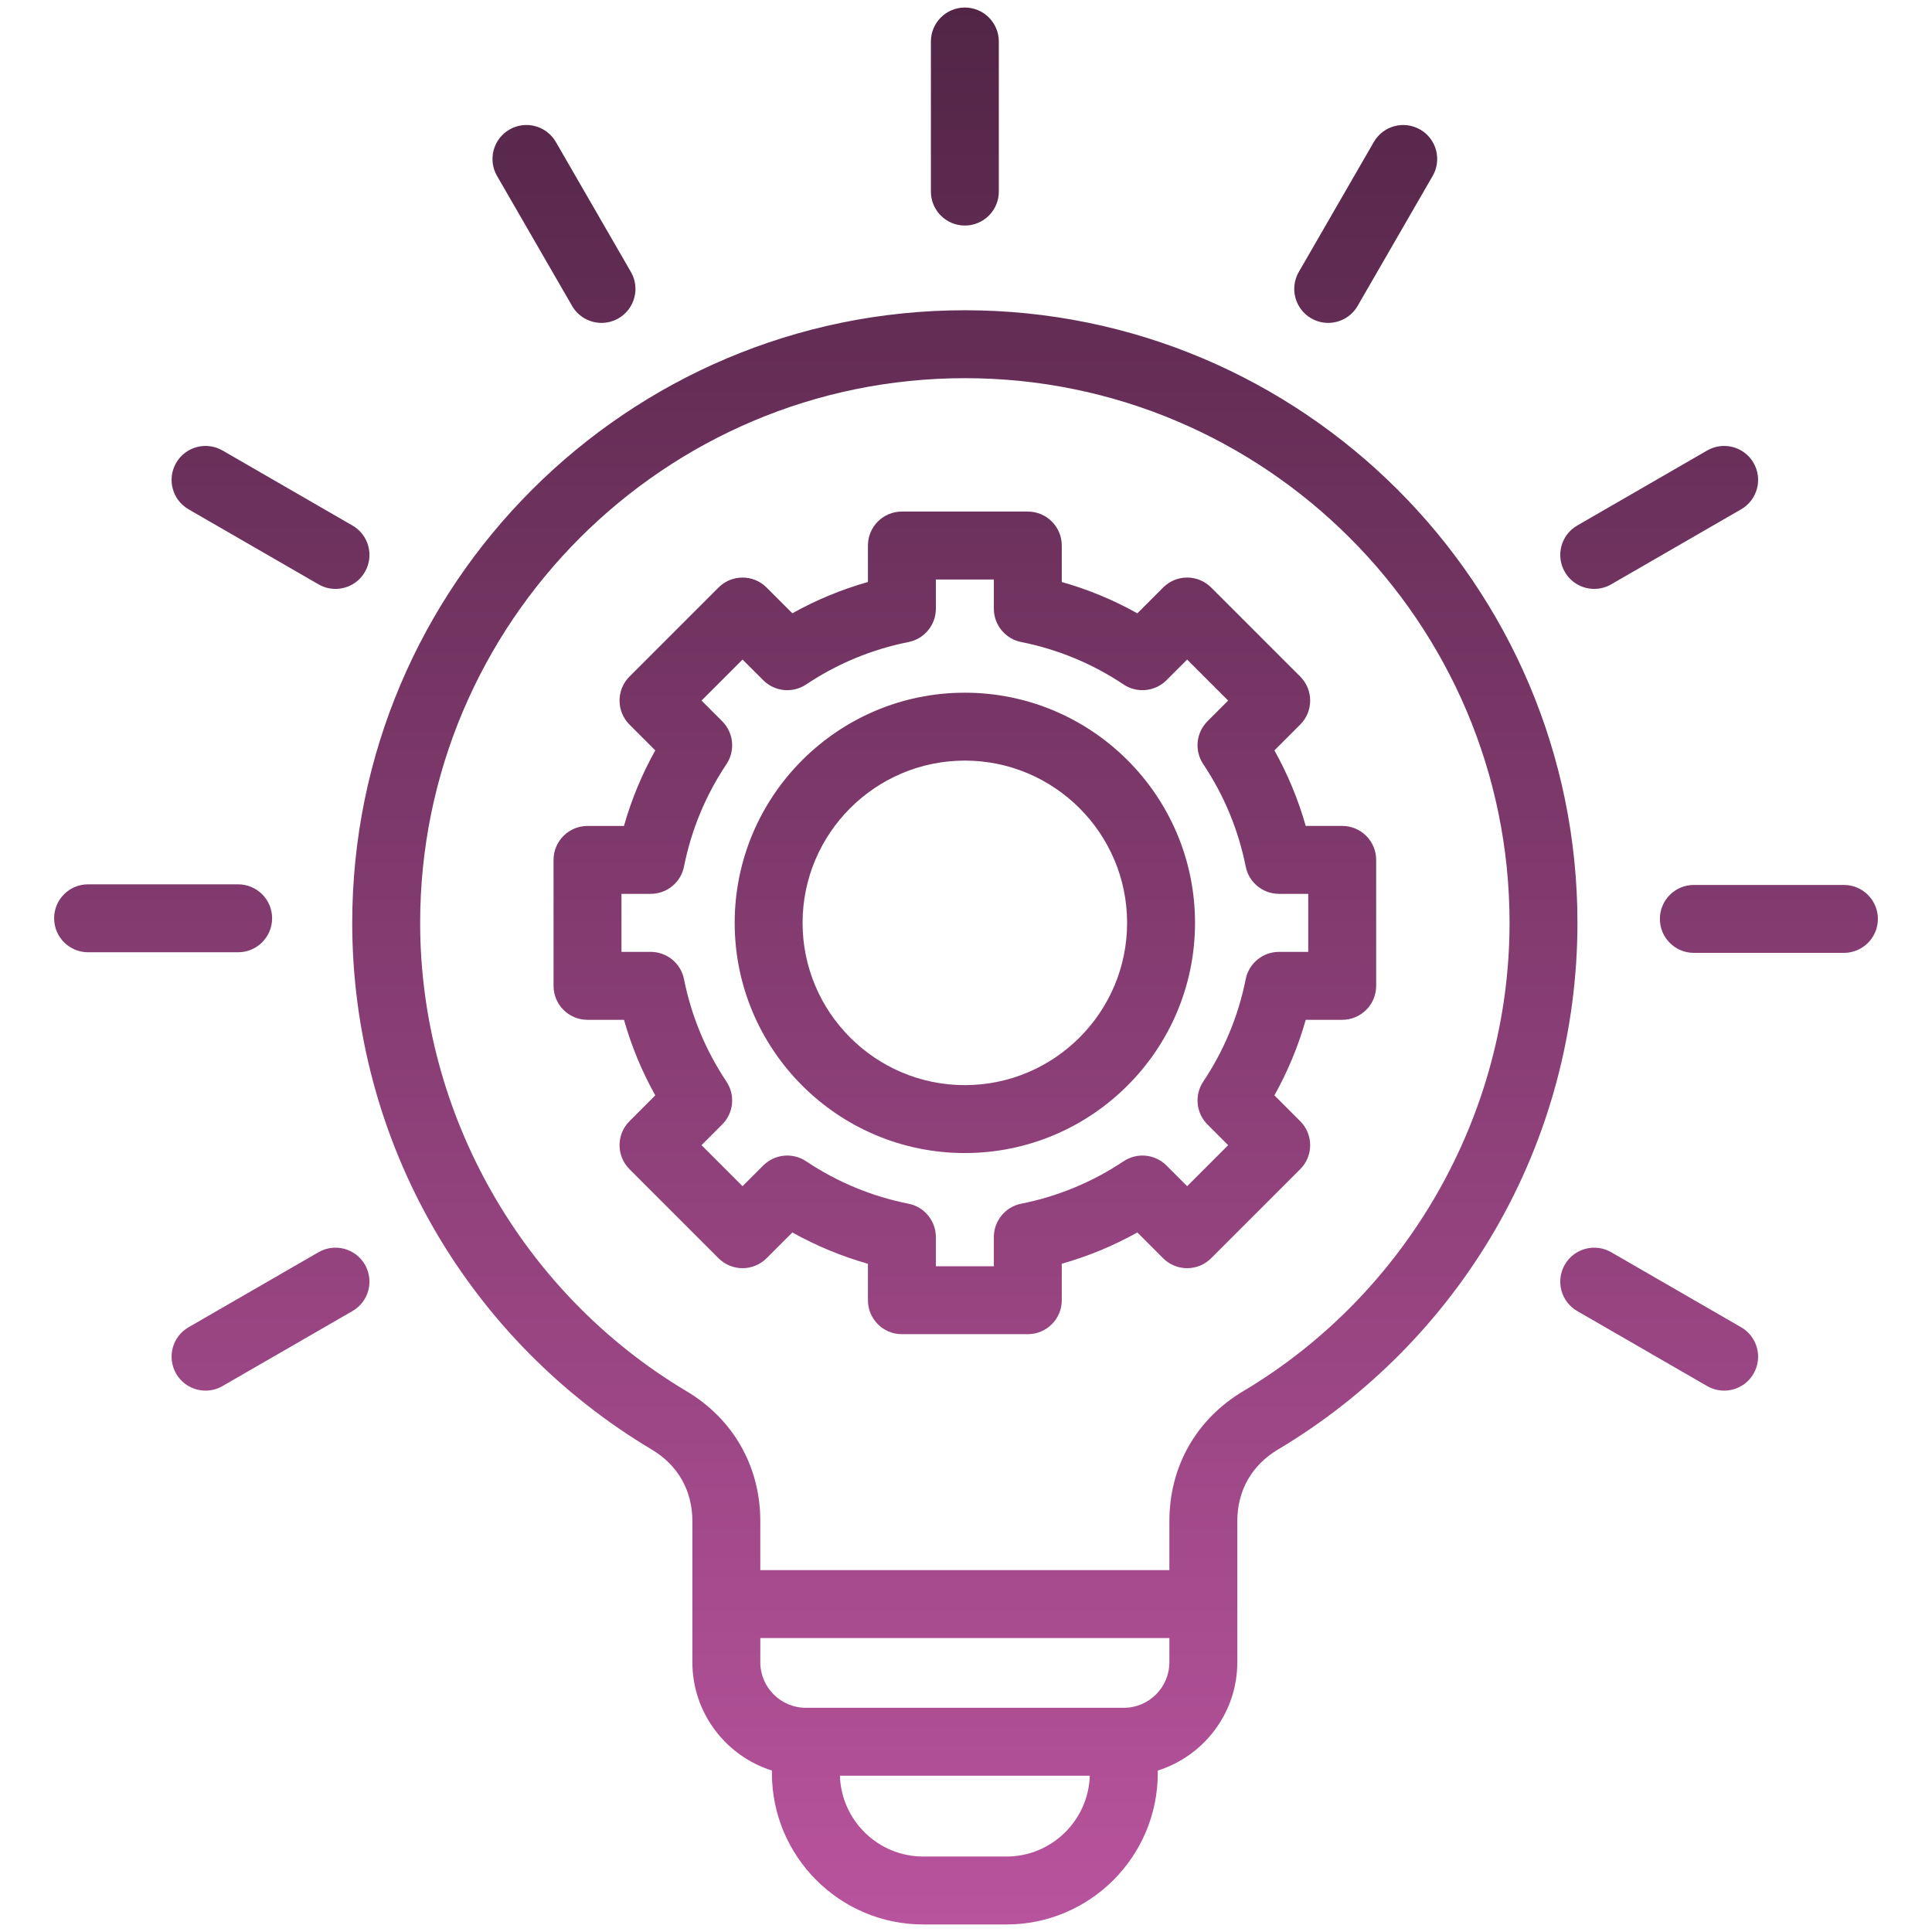 <svg width="70" height="70" viewBox="0 0 70 70" fill="none" xmlns="http://www.w3.org/2000/svg">
<path d="M34.958 11.241C22.719 11.241 12.762 21.198 12.762 33.437C12.762 37.353 13.796 41.202 15.752 44.57C17.648 47.836 20.366 50.584 23.611 52.518C24.563 53.085 25.086 54.007 25.086 55.113V60.225C25.086 62.064 26.3 63.625 27.968 64.15V64.244C27.968 67.267 30.428 69.727 33.451 69.727H36.466C39.489 69.727 41.948 67.267 41.948 64.244V64.15C43.617 63.625 44.83 62.064 44.83 60.225V55.113C44.83 54.006 45.354 53.085 46.305 52.518C49.55 50.584 52.268 47.836 54.165 44.57C56.121 41.202 57.154 37.353 57.154 33.437C57.155 21.198 47.197 11.241 34.958 11.241ZM36.466 67.266H33.451C31.816 67.266 30.482 65.96 30.432 64.338H39.485C39.435 65.96 38.101 67.266 36.466 67.266ZM40.718 61.877H29.199C28.288 61.877 27.547 61.136 27.547 60.225V59.35H42.369V60.225C42.369 61.136 41.628 61.877 40.718 61.877ZM45.046 50.404C43.345 51.417 42.369 53.134 42.369 55.113V56.889H27.547V55.113C27.547 53.134 26.572 51.417 24.871 50.404C18.92 46.858 15.223 40.357 15.223 33.437C15.223 22.555 24.076 13.702 34.958 13.702C45.841 13.702 54.694 22.555 54.694 33.437C54.694 40.357 50.997 46.858 45.046 50.404ZM6.382 16.772C6.721 16.184 7.473 15.982 8.062 16.322L12.771 19.041C13.36 19.38 13.561 20.133 13.222 20.721C12.994 21.116 12.58 21.337 12.155 21.337C11.946 21.337 11.735 21.284 11.541 21.172L6.832 18.453C6.243 18.113 6.042 17.361 6.382 16.772ZM8.628 34.502H3.191C2.512 34.502 1.961 33.951 1.961 33.271C1.961 32.591 2.512 32.041 3.191 32.041H8.628C9.308 32.041 9.859 32.591 9.859 33.271C9.859 33.951 9.308 34.502 8.628 34.502ZM13.222 45.821C13.561 46.41 13.36 47.162 12.771 47.502L8.062 50.22C7.869 50.332 7.657 50.385 7.448 50.385C7.023 50.385 6.61 50.165 6.382 49.77C6.042 49.181 6.243 48.429 6.832 48.089L11.541 45.37C12.13 45.031 12.882 45.232 13.222 45.821ZM48.63 29.925H47.309C47.038 28.97 46.659 28.055 46.174 27.188L47.109 26.253C47.59 25.773 47.59 24.994 47.109 24.513L43.883 21.287C43.652 21.056 43.339 20.926 43.013 20.926C42.686 20.926 42.373 21.056 42.143 21.287L41.208 22.222C40.34 21.736 39.425 21.357 38.47 21.087V19.766C38.47 19.086 37.919 18.535 37.24 18.535H32.677C31.997 18.535 31.447 19.086 31.447 19.766V21.087C30.492 21.357 29.576 21.736 28.709 22.221L27.774 21.287C27.294 20.806 26.515 20.806 26.034 21.287L22.808 24.513C22.327 24.994 22.327 25.773 22.808 26.254L23.742 27.188C23.257 28.056 22.878 28.971 22.607 29.926H21.287C20.607 29.926 20.056 30.477 20.056 31.156V35.719C20.056 36.399 20.607 36.95 21.287 36.95H22.608C22.878 37.904 23.257 38.82 23.742 39.687L22.808 40.622C22.327 41.102 22.327 41.882 22.808 42.362L26.034 45.589C26.265 45.819 26.578 45.949 26.904 45.949C27.23 45.949 27.544 45.819 27.774 45.589L28.709 44.654C29.576 45.139 30.492 45.518 31.447 45.789V47.11C31.447 47.789 31.997 48.34 32.677 48.34H37.24C37.919 48.34 38.47 47.789 38.47 47.11V45.788C39.425 45.518 40.34 45.139 41.208 44.654L42.143 45.589C42.623 46.069 43.402 46.069 43.883 45.588L47.109 42.362C47.59 41.882 47.59 41.102 47.109 40.622L46.174 39.687C46.659 38.819 47.039 37.904 47.309 36.95H48.63C49.31 36.95 49.861 36.399 49.861 35.719V31.156C49.861 30.476 49.31 29.925 48.63 29.925ZM47.4 34.488H46.341C45.754 34.488 45.249 34.903 45.134 35.478C44.869 36.808 44.351 38.057 43.596 39.189C43.27 39.677 43.334 40.327 43.749 40.742L44.499 41.492L43.013 42.978L42.263 42.228C41.848 41.813 41.198 41.749 40.71 42.075C39.578 42.83 38.33 43.348 36.999 43.613C36.424 43.728 36.009 44.233 36.009 44.82V45.879H33.908V44.82C33.908 44.233 33.493 43.728 32.917 43.613C31.587 43.348 30.339 42.831 29.207 42.075C28.719 41.749 28.069 41.813 27.654 42.228L26.904 42.978L25.418 41.492L26.167 40.742C26.582 40.327 26.646 39.677 26.321 39.189C25.566 38.058 25.048 36.809 24.783 35.478C24.668 34.903 24.163 34.488 23.576 34.488H22.517V32.386H23.576C24.163 32.386 24.668 31.972 24.783 31.396C25.048 30.066 25.565 28.818 26.321 27.686C26.646 27.198 26.582 26.548 26.167 26.133L25.418 25.383L26.904 23.897L27.654 24.646C28.069 25.061 28.719 25.125 29.207 24.8C30.338 24.045 31.587 23.527 32.918 23.262C33.493 23.147 33.908 22.642 33.908 22.055V20.996H36.009V22.055C36.009 22.642 36.424 23.147 36.999 23.262C38.329 23.527 39.578 24.044 40.71 24.8C41.198 25.125 41.848 25.061 42.263 24.646L43.013 23.897L44.499 25.383L43.749 26.133C43.334 26.548 43.27 27.198 43.596 27.686C44.351 28.817 44.868 30.065 45.134 31.397C45.249 31.972 45.754 32.386 46.341 32.386H47.4V34.488ZM34.958 25.098C30.36 25.098 26.619 28.839 26.619 33.437C26.619 38.036 30.36 41.777 34.958 41.777C39.557 41.777 43.298 38.036 43.298 33.437C43.298 28.839 39.557 25.098 34.958 25.098ZM34.958 39.316C31.717 39.316 29.079 36.679 29.079 33.437C29.079 30.196 31.717 27.558 34.958 27.558C38.2 27.558 40.837 30.196 40.837 33.437C40.837 36.679 38.2 39.316 34.958 39.316ZM56.696 20.721C56.356 20.133 56.557 19.38 57.146 19.041L61.854 16.322C62.443 15.982 63.196 16.184 63.535 16.772C63.875 17.361 63.673 18.113 63.085 18.453L58.376 21.172C58.183 21.284 57.971 21.337 57.762 21.337C57.337 21.337 56.923 21.116 56.696 20.721ZM68.039 33.294C68.039 33.973 67.488 34.524 66.809 34.524H61.371C60.692 34.524 60.141 33.973 60.141 33.294C60.141 32.614 60.692 32.063 61.371 32.063H66.809C67.488 32.063 68.039 32.614 68.039 33.294ZM63.535 49.77C63.307 50.165 62.894 50.385 62.468 50.385C62.26 50.385 62.048 50.332 61.854 50.22L57.146 47.502C56.557 47.162 56.356 46.41 56.696 45.821C57.035 45.232 57.788 45.031 58.376 45.37L63.085 48.089C63.673 48.429 63.875 49.182 63.535 49.77ZM33.728 6.941V1.504C33.728 0.824 34.279 0.273 34.958 0.273C35.638 0.273 36.189 0.824 36.189 1.504V6.941C36.189 7.621 35.638 8.172 34.958 8.172C34.279 8.172 33.728 7.621 33.728 6.941ZM18.009 6.375C17.669 5.787 17.871 5.034 18.459 4.694C19.048 4.354 19.8 4.556 20.14 5.145L22.859 9.853C23.199 10.442 22.997 11.194 22.409 11.534C22.215 11.646 22.003 11.699 21.795 11.699C21.37 11.699 20.956 11.479 20.728 11.084L18.009 6.375ZM47.058 9.853L49.776 5.145C50.116 4.556 50.868 4.355 51.457 4.694C52.046 5.034 52.247 5.787 51.908 6.375L49.189 11.084C48.961 11.479 48.548 11.699 48.122 11.699C47.914 11.699 47.702 11.646 47.508 11.534C46.92 11.194 46.718 10.442 47.058 9.853Z" fill="url(#paint0_linear_5_350)"/>
<defs>
<linearGradient id="paint0_linear_5_350" x1="35" y1="0.273" x2="35" y2="69.727" gradientUnits="userSpaceOnUse">
<stop stop-color="#522546"/>
<stop offset="1" stop-color="#B8539D"/>
</linearGradient>
</defs>
</svg>
